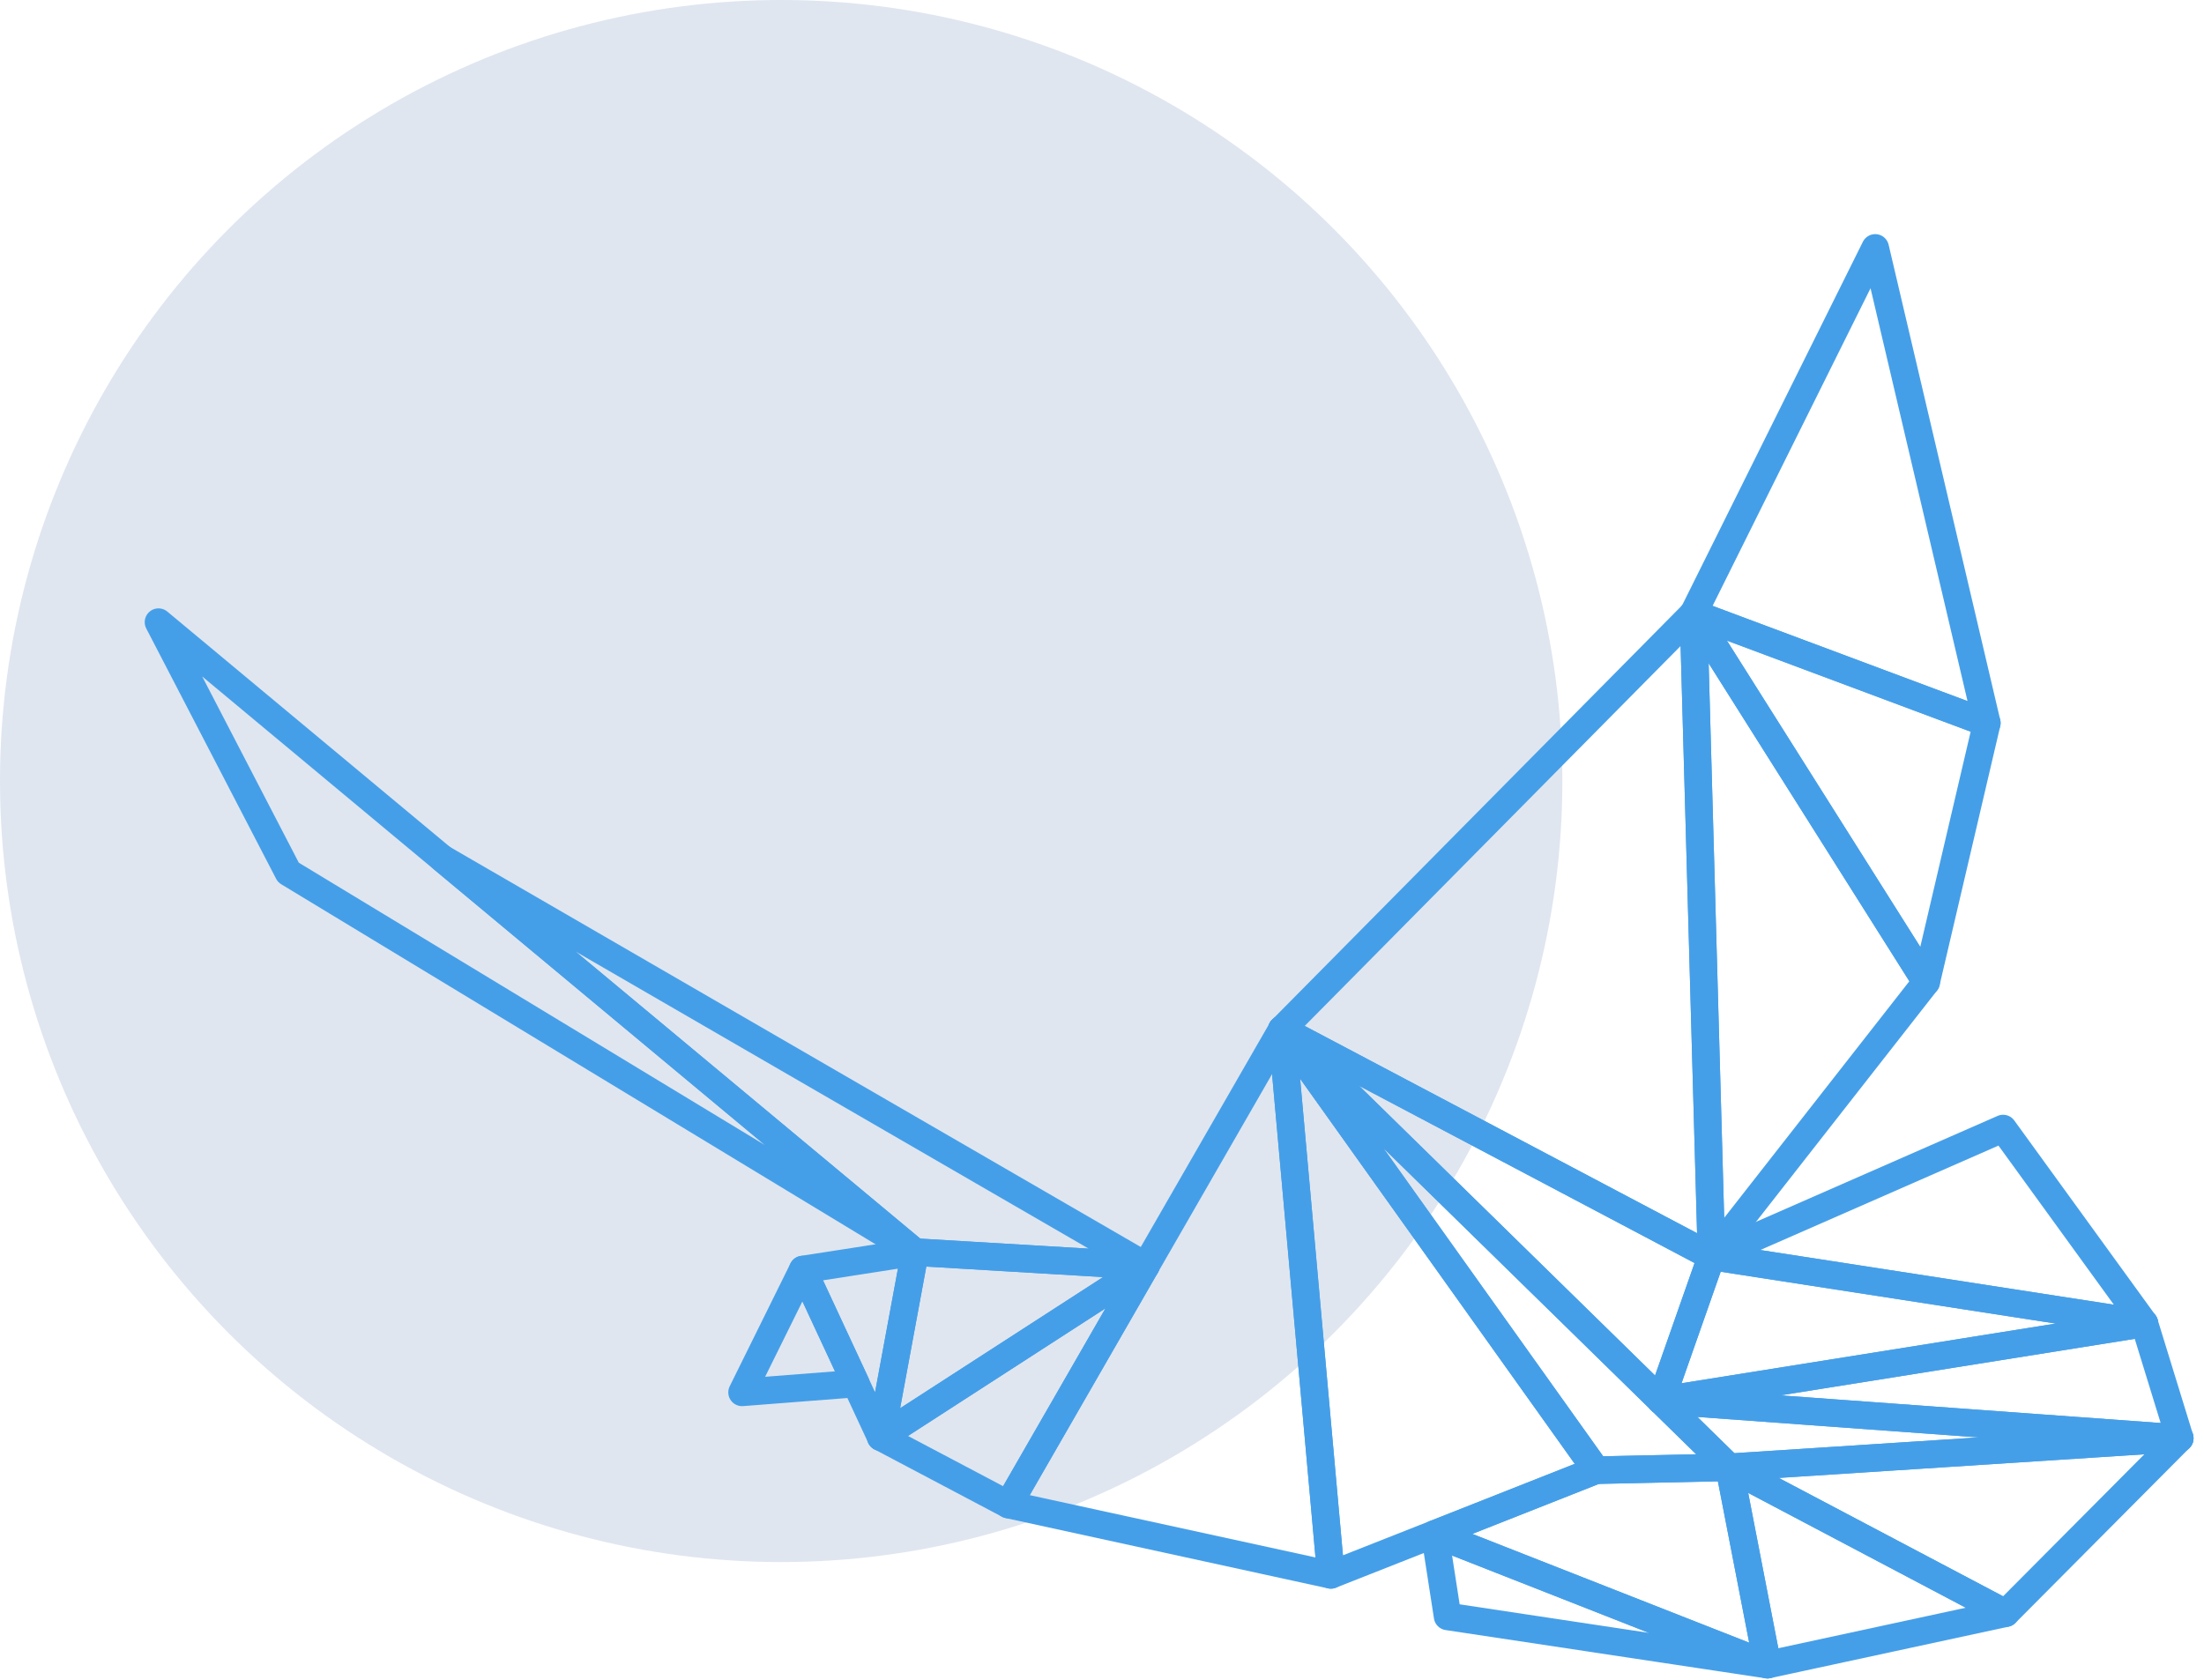 <svg width="80" height="61" viewBox="0 0 80 61" fill="none" xmlns="http://www.w3.org/2000/svg">
<circle opacity="0.2" cx="28.355" cy="28.355" r="28.355" fill="#6185B6"/>
<path fill-rule="evenodd" clip-rule="evenodd" d="M33.212 45.457L29.14 46.09L31.97 52.175L33.212 45.457Z" stroke="#459FE8" stroke-linejoin="round"/>
<path fill-rule="evenodd" clip-rule="evenodd" d="M29.14 46.09L26.935 50.55L31.066 50.229L29.14 46.09Z" stroke="#459FE8" stroke-linejoin="round"/>
<path fill-rule="evenodd" clip-rule="evenodd" d="M41.592 45.956L33.212 45.457L31.97 52.175L41.592 45.956Z" stroke="#459FE8" stroke-linejoin="round"/>
<path fill-rule="evenodd" clip-rule="evenodd" d="M31.97 52.175L36.604 54.623L41.592 45.956L31.97 52.175Z" stroke="#459FE8" stroke-linejoin="round"/>
<path fill-rule="evenodd" clip-rule="evenodd" d="M36.603 54.623L46.529 37.374L48.308 57.176L36.603 54.623Z" stroke="#459FE8" stroke-linejoin="round"/>
<path fill-rule="evenodd" clip-rule="evenodd" d="M46.529 37.374L61.469 22.27L62.123 45.613L46.529 37.374Z" stroke="#459FE8" stroke-linejoin="round"/>
<path fill-rule="evenodd" clip-rule="evenodd" d="M57.938 53.375L48.307 57.176L46.529 37.374L57.938 53.375Z" stroke="#459FE8" stroke-linejoin="round"/>
<path fill-rule="evenodd" clip-rule="evenodd" d="M46.529 37.374L62.123 45.613L60.286 50.844L46.529 37.374Z" stroke="#459FE8" stroke-linejoin="round"/>
<path fill-rule="evenodd" clip-rule="evenodd" d="M46.529 37.374L57.938 53.375L62.766 53.271L46.529 37.374Z" stroke="#459FE8" stroke-linejoin="round"/>
<path fill-rule="evenodd" clip-rule="evenodd" d="M61.469 22.27L68.066 9L72.117 26.249L61.469 22.27Z" stroke="#459FE8" stroke-linejoin="round"/>
<path fill-rule="evenodd" clip-rule="evenodd" d="M72.117 26.249L69.916 35.654L61.469 22.27L72.117 26.249Z" stroke="#459FE8" stroke-linejoin="round"/>
<path fill-rule="evenodd" clip-rule="evenodd" d="M69.916 35.654L62.123 45.613L61.469 22.27L69.916 35.654Z" stroke="#459FE8" stroke-linejoin="round"/>
<path fill-rule="evenodd" clip-rule="evenodd" d="M62.123 45.613L72.708 40.971L77.836 48.044L62.123 45.613Z" stroke="#459FE8" stroke-linejoin="round"/>
<path fill-rule="evenodd" clip-rule="evenodd" d="M60.286 50.844L77.836 48.044L62.123 45.613L60.286 50.844Z" stroke="#459FE8" stroke-linejoin="round"/>
<path fill-rule="evenodd" clip-rule="evenodd" d="M60.286 50.844L77.836 48.044L79.12 52.214L60.286 50.844Z" stroke="#459FE8" stroke-linejoin="round"/>
<path fill-rule="evenodd" clip-rule="evenodd" d="M52.08 55.69L52.544 58.684L64.155 60.435L52.08 55.69Z" stroke="#459FE8" stroke-linejoin="round"/>
<path fill-rule="evenodd" clip-rule="evenodd" d="M64.155 60.435L62.766 53.271L57.938 53.375L52.08 55.69L64.155 60.435Z" stroke="#459FE8" stroke-linejoin="round"/>
<path fill-rule="evenodd" clip-rule="evenodd" d="M64.155 60.435L72.801 58.567L62.766 53.271L64.155 60.435Z" stroke="#459FE8" stroke-linejoin="round"/>
<path fill-rule="evenodd" clip-rule="evenodd" d="M60.286 50.844L62.766 53.271L79.12 52.214L60.286 50.844Z" stroke="#459FE8" stroke-linejoin="round"/>
<path fill-rule="evenodd" clip-rule="evenodd" d="M62.766 53.271L72.801 58.567L79.12 52.214L62.766 53.271Z" stroke="#459FE8" stroke-linejoin="round"/>
<path fill-rule="evenodd" clip-rule="evenodd" d="M5.753 22.587L10.467 31.675L33.212 45.457L5.753 22.587Z" stroke="#459FE8" stroke-linejoin="round"/>
<path fill-rule="evenodd" clip-rule="evenodd" d="M41.592 45.956L16.059 31.168L33.212 45.457L41.592 45.956Z" stroke="#459FE8" stroke-linejoin="round"/>
</svg>
